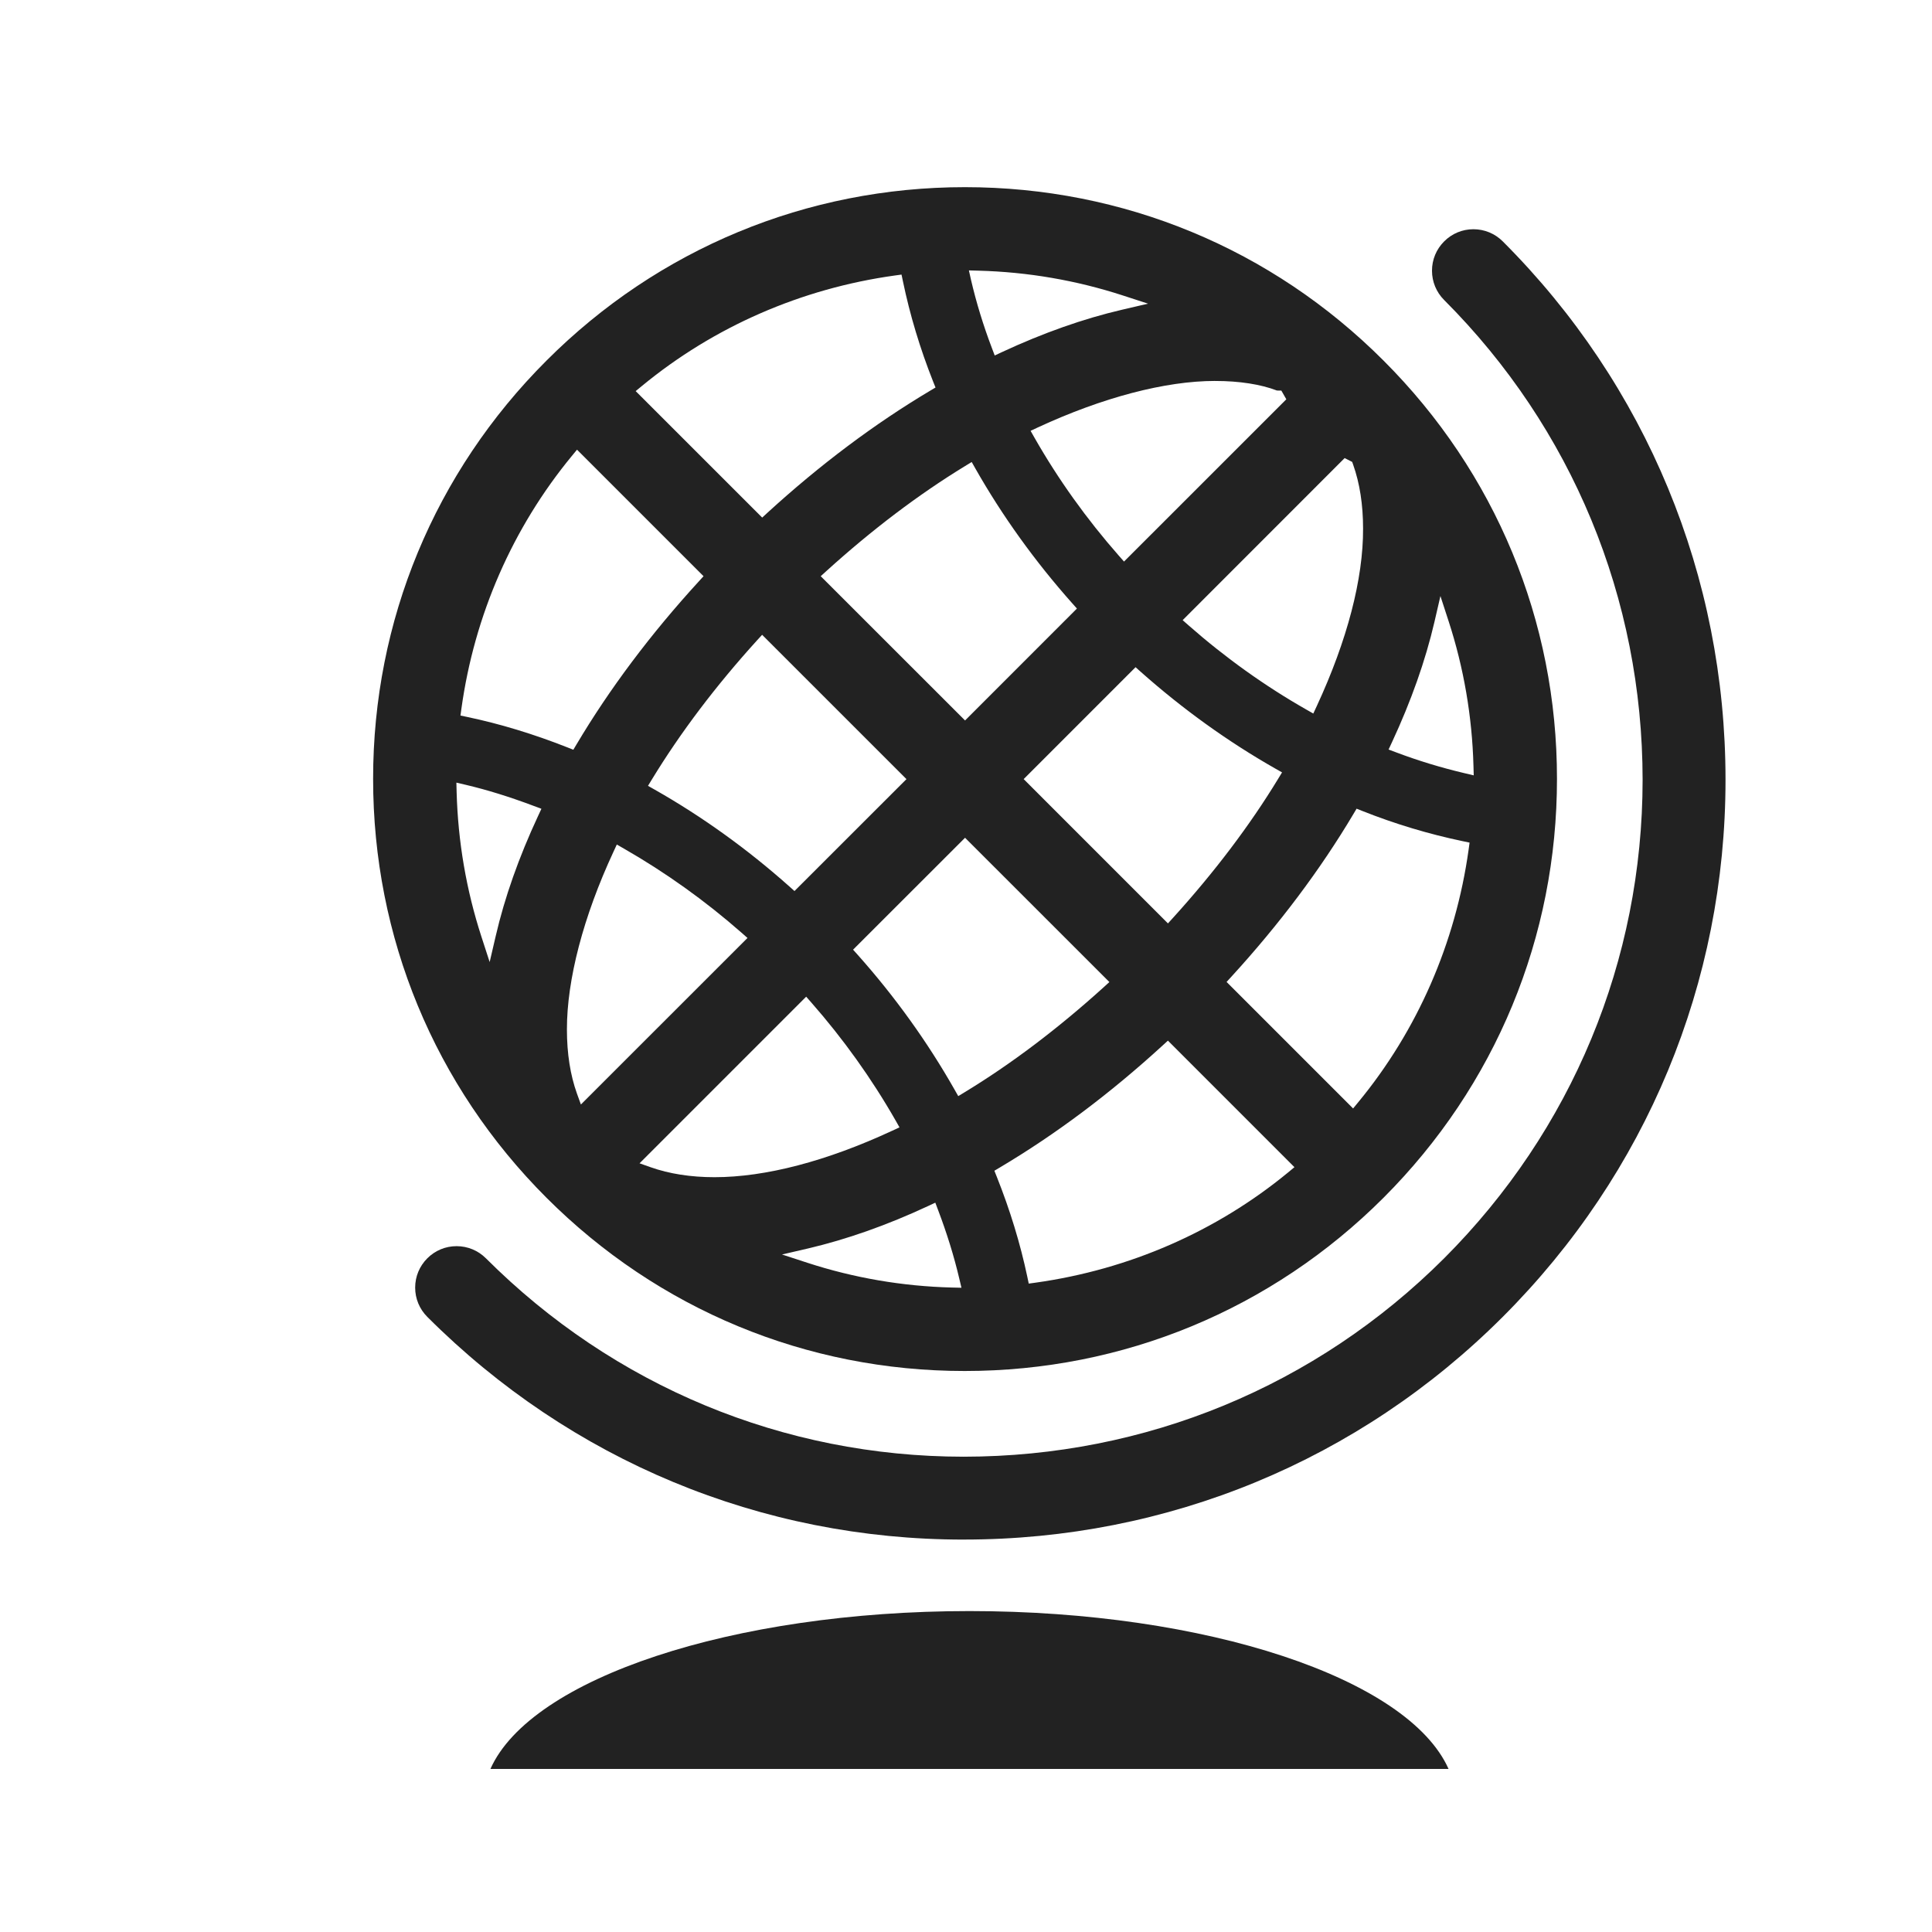 <?xml version="1.0" encoding="utf-8"?>
<!-- Generator: Adobe Illustrator 17.0.2, SVG Export Plug-In . SVG Version: 6.00 Build 0)  -->
<!DOCTYPE svg PUBLIC "-//W3C//DTD SVG 1.1//EN" "http://www.w3.org/Graphics/SVG/1.1/DTD/svg11.dtd">
<svg version="1.1" id="レイヤー_1" xmlns="http://www.w3.org/2000/svg" xmlns:xlink="http://www.w3.org/1999/xlink" x="0px"
	 y="0px" width="80px" height="80px" viewBox="0 0 80 80" enable-background="new 0 0 80 80" xml:space="preserve">
<g id="レイヤー_2" display="none">
	<g display="inline">
		<path fill="#1A1A1A" d="M62.787,56.662V8.885c0-0.414-0.336-0.75-0.75-0.75H25.118c-4.358,0-7.904,3.545-7.904,7.903v48.13
			c0,0.025,0.012,0.045,0.014,0.069c0.147,4.23,3.625,7.628,7.89,7.628h36.919c0.414,0,0.75-0.336,0.75-0.75s-0.336-0.75-0.75-0.75
			H25.118c-3.531,0-6.404-2.873-6.404-6.403v-0.146c0-3.531,2.873-6.404,6.404-6.404h36.919
			C62.451,57.412,62.787,57.076,62.787,56.662z M18.713,59.201V16.038c0-3.531,2.873-6.403,6.404-6.403h18.608V47.38
			c0,0.353,0.246,0.658,0.59,0.733c0.351,0.076,0.695-0.1,0.842-0.421l3.262-7.122l3.438,7.136c0.127,0.264,0.393,0.424,0.676,0.424
			c0.055,0,0.111-0.006,0.167-0.019c0.341-0.078,0.583-0.381,0.583-0.731V13.018c0-0.414-0.336-0.75-0.75-0.75
			s-0.75,0.336-0.75,0.75v31.078l-2.706-5.616c-0.125-0.26-0.388-0.424-0.676-0.424c-0.002,0-0.005,0-0.008,0
			c-0.29,0.003-0.553,0.173-0.674,0.438l-2.494,5.446V9.635h16.061v46.277H25.118C22.482,55.912,20.15,57.213,18.713,59.201z"/>
		<path fill="#1A1A1A" d="M25.057,63.349c-0.414,0-0.75,0.336-0.75,0.75s0.336,0.75,0.75,0.75h36.635c0.414,0,0.75-0.336,0.75-0.75
			s-0.336-0.75-0.75-0.75H25.057z"/>
	</g>
</g>
<g id="レイヤー_3" display="none">
	<g display="inline">
		<path fill="#1A1A1A" d="M13.182,52.49c0.062,0,0.125-0.008,0.186-0.023L26.893,49c0.131-0.033,0.25-0.102,0.345-0.197
			l36.576-36.76c0.141-0.142,0.22-0.332,0.219-0.531s-0.08-0.39-0.222-0.53L53.622,0.86c-0.294-0.292-0.768-0.291-1.06,0.003
			l-36.576,36.76c-0.097,0.097-0.165,0.218-0.197,0.35l-3.335,13.588c-0.062,0.256,0.014,0.526,0.201,0.712
			C12.796,52.414,12.987,52.49,13.182,52.49z M17.196,38.533L46.953,8.627l6.511,6.466c0.146,0.146,0.337,0.218,0.528,0.218
			c0.192,0,0.386-0.074,0.532-0.222c0.292-0.294,0.29-0.768-0.004-1.061l-6.509-6.465l5.086-5.111l9.125,9.063L27.735,46.177
			l-6.023-5.982c-0.294-0.291-0.769-0.291-1.06,0.004c-0.292,0.294-0.29,0.769,0.004,1.061l6.022,5.981l-0.356,0.358l-12.111,3.104
			L17.196,38.533z"/>
		<path fill="#1A1A1A" d="M62.241,59.429H13.182c-0.414,0-0.75,0.336-0.75,0.75s0.336,0.75,0.75,0.75h49.059
			c2.11,0,3.827,1.717,3.827,3.827v0.119c0,2.11-1.717,3.827-3.827,3.827H30.318c-2.938,0-5.327,2.39-5.327,5.327
			s2.39,5.328,5.327,5.328h10.165c0.414,0,0.75-0.336,0.75-0.75s-0.336-0.75-0.75-0.75H30.318c-2.11,0-3.827-1.718-3.827-3.828
			s1.717-3.827,3.827-3.827h31.923c2.938,0,5.327-2.39,5.327-5.327v-0.119C67.568,61.819,65.178,59.429,62.241,59.429z"/>
	</g>
</g>
<g id="レイヤー_4" display="none">
	<path display="inline" fill="#1A1A1A" d="M76.098,32.042c0-0.053-0.011-0.102-0.022-0.153c-0.007-0.032-0.002-0.065-0.014-0.097
		c-0.005-0.013-0.015-0.021-0.02-0.034c-0.02-0.048-0.049-0.089-0.079-0.132c-0.027-0.039-0.049-0.079-0.082-0.111
		c-0.031-0.031-0.069-0.053-0.106-0.078c-0.045-0.031-0.087-0.061-0.137-0.082c-0.012-0.005-0.021-0.015-0.033-0.02L40.798,19.039
		c-0.029-0.01-0.058-0.006-0.087-0.012c-0.054-0.012-0.106-0.023-0.162-0.023c-0.049,0-0.095,0.009-0.143,0.019
		c-0.034,0.007-0.068,0.002-0.101,0.013L4.401,31.332c-0.015,0.005-0.024,0.017-0.038,0.022c-0.052,0.021-0.096,0.051-0.142,0.084
		c-0.035,0.025-0.071,0.046-0.1,0.076c-0.035,0.034-0.06,0.075-0.088,0.116c-0.028,0.041-0.055,0.081-0.074,0.127
		c-0.006,0.015-0.019,0.026-0.024,0.042c-0.011,0.031-0.006,0.062-0.012,0.094c-0.01,0.05-0.02,0.098-0.02,0.15
		c0,0.052,0.009,0.1,0.02,0.15c0.006,0.031,0.002,0.062,0.012,0.093c0.006,0.018,0.019,0.032,0.026,0.049
		c0.012,0.029,0.028,0.054,0.043,0.082c0.031,0.053,0.066,0.1,0.107,0.142c0.021,0.022,0.04,0.042,0.064,0.062
		c0.058,0.047,0.121,0.083,0.19,0.111c0.013,0.005,0.022,0.016,0.036,0.021l35.903,12.295c0.004,0.001,0.007,0.001,0.011,0.002
		c0.075,0.024,0.153,0.038,0.232,0.038c0.082,0,0.162-0.015,0.238-0.041c0.004-0.001,0.008-0.001,0.012-0.002l19.135-6.759v13.178
		c-3.369,2.293-10.06,5.896-18.996,6.023c-9.571,0.112-16.74-3.777-20.201-6.173V41.48c0-0.414-0.336-0.75-0.75-0.75
		s-0.75,0.336-0.75,0.75v10.38c0,0.409,0.329,0.739,0.737,0.747c3.581,2.462,10.798,6.382,20.475,6.382
		c0.169,0,0.34-0.002,0.511-0.004c9.619-0.137,16.756-4.138,20.154-6.51c0.019-0.013,0.028-0.033,0.046-0.048
		c0.039-0.033,0.071-0.068,0.103-0.108c0.03-0.038,0.057-0.075,0.079-0.118c0.022-0.041,0.036-0.084,0.05-0.129
		c0.015-0.05,0.026-0.099,0.03-0.151c0.002-0.022,0.013-0.04,0.013-0.062V37.755l3.242-1.145v21.428l-3.368,5.833
		c-0.134,0.232-0.134,0.518,0,0.75s0.382,0.375,0.649,0.375h6.937c0.268,0,0.516-0.143,0.649-0.375c0.134-0.232,0.134-0.518,0-0.75
		l-3.367-5.833V35.55c0-0.045-0.018-0.084-0.026-0.126c-0.007-0.041-0.003-0.083-0.017-0.124c-0.003-0.007-0.009-0.012-0.011-0.019
		c-0.02-0.051-0.052-0.093-0.083-0.139c-0.025-0.037-0.043-0.078-0.074-0.109c-0.032-0.034-0.073-0.055-0.111-0.082
		c-0.04-0.028-0.076-0.062-0.121-0.082c-0.04-0.018-0.086-0.022-0.129-0.033c-0.051-0.013-0.101-0.029-0.154-0.031
		c-0.008,0-0.015-0.005-0.024-0.005c-0.046,0-0.086,0.018-0.13,0.026c-0.04,0.007-0.08,0.003-0.12,0.017l-24.63,8.7L6.96,32.042
		L40.544,20.54l32.559,11.502l-3.131,1.106c-0.391,0.138-0.595,0.566-0.457,0.957c0.108,0.308,0.398,0.5,0.707,0.5
		c0.083,0,0.167-0.014,0.25-0.043l5.133-1.812c0.014-0.005,0.023-0.016,0.037-0.022c0.066-0.028,0.128-0.064,0.184-0.11
		c0.024-0.019,0.044-0.04,0.065-0.062c0.041-0.042,0.075-0.09,0.106-0.142c0.016-0.027,0.032-0.052,0.044-0.081
		c0.006-0.014,0.017-0.025,0.022-0.04c0.011-0.032,0.007-0.065,0.014-0.097C76.087,32.144,76.098,32.095,76.098,32.042z
		 M63.255,63.496l2.17-3.757l2.169,3.757H63.255z"/>
</g>
<g>
	<path fill="#222222" d="M20.307,73.249c1.671-3.754,10.024-6.538,19.836-6.538c9.811,0,18.165,2.782,19.839,6.538H20.307z"/>
	<path fill="#222222" d="M39.9,63.751c-8.378,0-16.26-3.275-22.206-9.222c-0.324-0.324-0.503-0.754-0.503-1.212
		c0-0.459,0.179-0.889,0.503-1.213c0.323-0.324,0.754-0.503,1.212-0.503c0.459,0,0.89,0.179,1.215,0.503
		c5.297,5.294,12.321,8.212,19.779,8.215c7.533-0.003,14.599-2.922,19.899-8.216c5.296-5.3,8.215-12.336,8.218-19.811
		c-0.003-7.513-2.922-14.568-8.218-19.869c-0.324-0.324-0.503-0.755-0.503-1.213c-0.001-0.459,0.179-0.89,0.503-1.214
		c0.323-0.325,0.754-0.504,1.212-0.504c0.459,0,0.89,0.179,1.215,0.503c5.95,5.947,9.225,13.866,9.224,22.297
		c0,8.391-3.275,16.289-9.224,22.236c-5.947,5.947-13.871,9.222-22.312,9.222H39.9z"/>
	<path fill="#222222" d="M39.938,56.77c-6.541,0-12.685-2.548-17.311-7.176c-4.632-4.631-7.18-10.791-7.177-17.345
		c-0.003-6.541,2.547-12.691,7.18-17.318c4.626-4.631,10.779-7.181,17.324-7.181c6.56,0,12.709,2.55,17.335,7.181
		c4.635,4.631,7.185,10.781,7.182,17.318c0.003,6.55-2.547,12.709-7.179,17.344c-4.628,4.629-10.787,7.177-17.342,7.177H39.938z
		 M38.429,49.94c-1.695,0.791-3.369,1.381-4.974,1.757l-1.074,0.249l1.048,0.342c1.931,0.629,3.946,0.974,5.985,1.026l0.398,0.009
		l-0.092-0.387c-0.216-0.917-0.511-1.869-0.874-2.826L38.729,49.8L38.429,49.94z M48.145,43.288
		c-2.167,1.985-4.435,3.685-6.745,5.056l-0.225,0.134l0.098,0.245c0.554,1.39,0.979,2.787,1.266,4.147l0.059,0.281l0.284-0.039
		c3.872-0.542,7.488-2.12,10.458-4.566L53.6,48.33l-5.239-5.24L48.145,43.288z M26.482,48.17l0.458,0.162
		c0.772,0.273,1.662,0.413,2.646,0.413c2.114,0,4.649-0.665,7.357-1.923l0.303-0.141l-0.165-0.291
		c-0.989-1.73-2.162-3.369-3.483-4.874l-0.216-0.246L26.482,48.17z M56.039,33.712c-1.366,2.297-3.066,4.562-5.051,6.732
		l-0.198,0.216l5.239,5.239l0.215-0.261c2.449-2.971,4.029-6.589,4.569-10.462l0.039-0.285l-0.281-0.059
		c-1.411-0.295-2.808-0.715-4.153-1.249l-0.245-0.097L56.039,33.712z M25.4,35.275c-1.246,2.681-1.929,5.294-1.925,7.357
		c0,0.992,0.14,1.883,0.414,2.647l0.165,0.456l6.898-6.896l-0.246-0.217c-1.506-1.322-3.146-2.495-4.874-3.485l-0.291-0.167
		L25.4,35.275z M35.324,39.324l0.194,0.216c1.539,1.727,2.886,3.603,4.005,5.573l0.156,0.275l0.27-0.164
		c1.917-1.164,3.851-2.625,5.749-4.342l0.239-0.218l-5.976-5.974L35.324,39.324z M18.908,32.805
		c0.056,2.044,0.401,4.055,1.026,5.979l0.342,1.053l0.251-1.079c0.368-1.592,0.958-3.264,1.752-4.967l0.14-0.301l-0.311-0.116
		c-1.012-0.381-1.935-0.667-2.821-0.876l-0.389-0.091L18.908,32.805z M42.388,32.261l5.974,5.975l0.218-0.239
		c1.712-1.889,3.173-3.821,4.342-5.743l0.165-0.271l-0.276-0.156c-1.958-1.113-3.833-2.461-5.574-4.007l-0.216-0.193L42.388,32.261z
		 M31.339,26.525c-1.701,1.875-3.162,3.808-4.342,5.744l-0.165,0.271l0.276,0.156c1.964,1.114,3.838,2.462,5.574,4.007l0.216,0.193
		l4.637-4.634l-5.977-5.976L31.339,26.525z M59.396,25.757c-0.371,1.593-0.962,3.268-1.758,4.979l-0.14,0.3l0.311,0.117
		c0.913,0.345,1.863,0.634,2.826,0.861l0.389,0.092l-0.011-0.399c-0.056-2.042-0.401-4.053-1.026-5.975l-0.342-1.051L59.396,25.757z
		 M23.678,18.881c-2.455,2.98-4.036,6.598-4.572,10.463l-0.039,0.285l0.281,0.059c1.354,0.284,2.751,0.708,4.15,1.261l0.243,0.096
		l0.134-0.225c1.369-2.303,3.071-4.572,5.059-6.743l0.198-0.218l-5.239-5.239L23.678,18.881z M39.965,19.296
		c-1.928,1.177-3.859,2.639-5.742,4.346l-0.239,0.217l5.977,5.974l4.632-4.634l-0.192-0.216c-1.547-1.739-2.895-3.616-4.009-5.576
		l-0.156-0.276L39.965,19.296z M48.971,25.679l0.246,0.217c1.521,1.337,3.161,2.51,4.874,3.485l0.29,0.165l0.141-0.303
		c1.266-2.732,1.929-5.276,1.92-7.357c0-0.985-0.138-1.875-0.41-2.643l-0.041-0.116l-0.312-0.159L48.971,25.679z M50.312,15.774
		c-2.056,0-4.661,0.684-7.335,1.924l-0.303,0.141l0.165,0.291c0.983,1.724,2.158,3.365,3.488,4.878l0.216,0.245l6.721-6.719
		l-0.206-0.36l-0.182-0.003c-0.668-0.257-1.559-0.396-2.544-0.396H50.312z M37.045,11.409c-3.866,0.538-7.485,2.118-10.462,4.571
		l-0.261,0.215l5.239,5.237l0.216-0.199c2.171-1.985,4.437-3.685,6.736-5.053l0.225-0.134l-0.098-0.243
		c-0.541-1.363-0.962-2.761-1.251-4.152L37.33,11.37L37.045,11.409z M40.207,11.586c0.218,0.938,0.509,1.89,0.865,2.825l0.117,0.309
		l0.299-0.14c1.704-0.793,3.377-1.384,4.973-1.755l1.077-0.251l-1.051-0.342c-1.926-0.626-3.935-0.971-5.971-1.024l-0.396-0.011
		L40.207,11.586z"/>
</g>
</svg>
